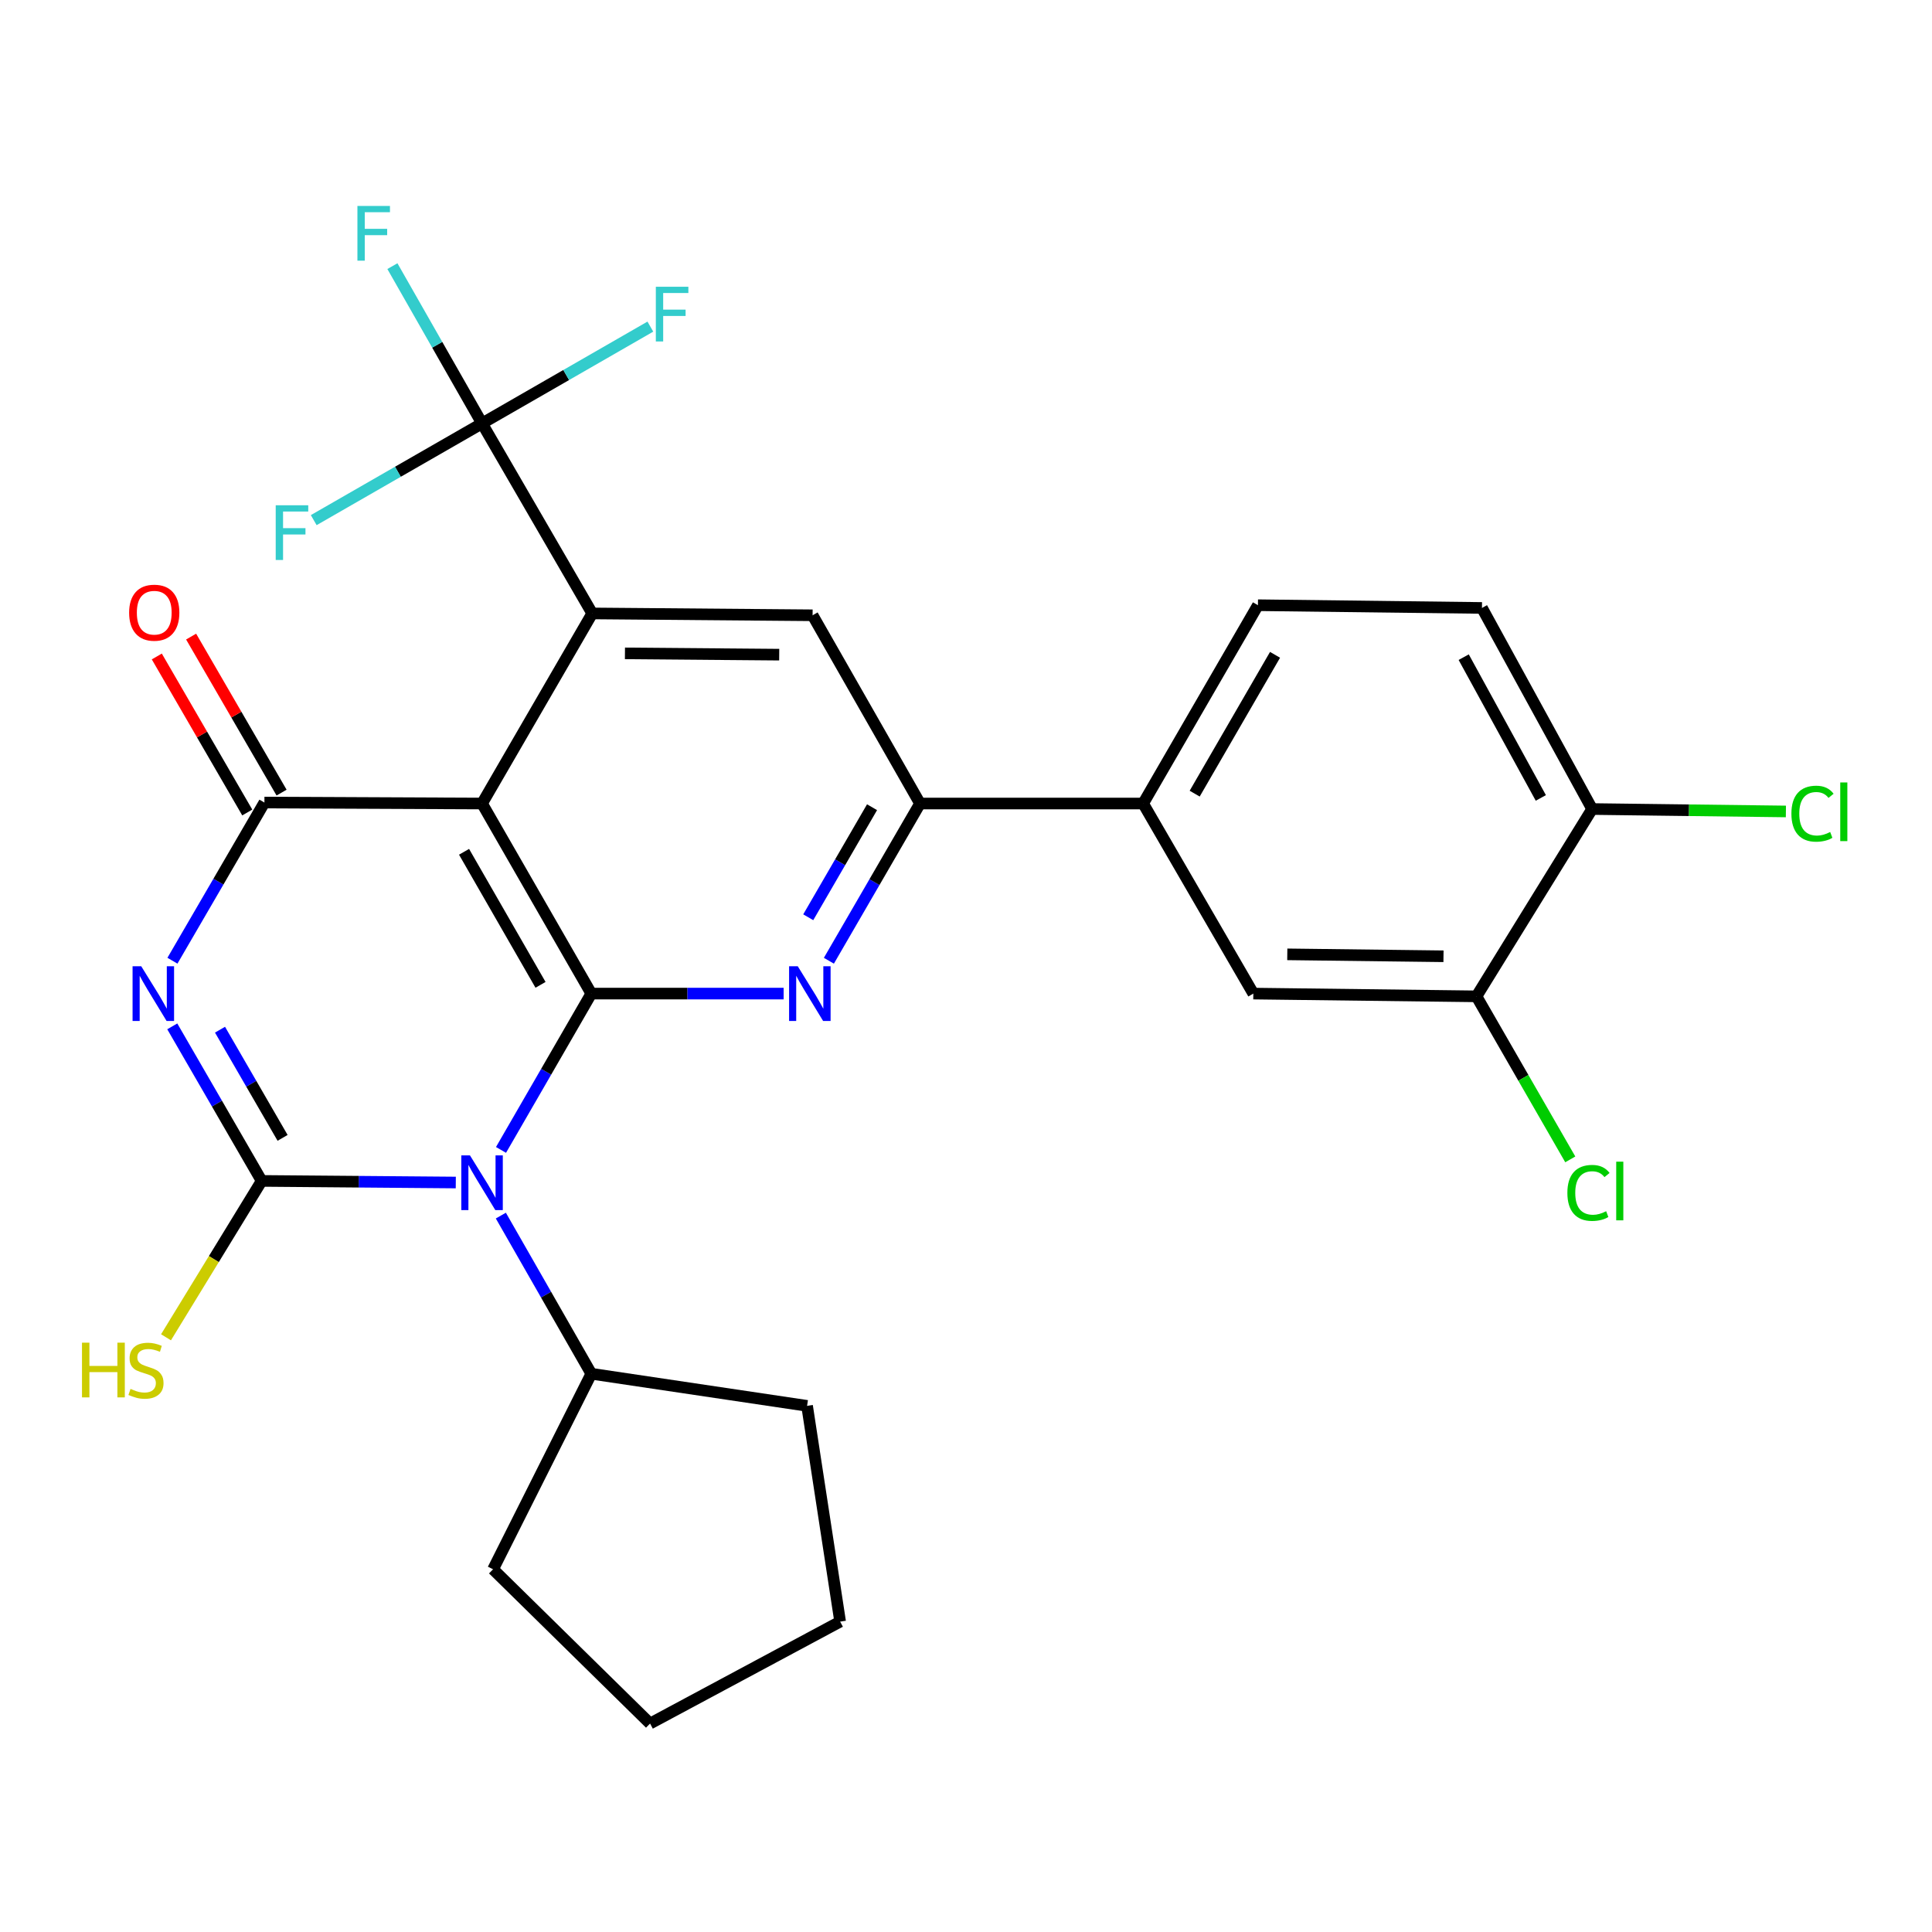 <?xml version='1.0' encoding='iso-8859-1'?>
<svg version='1.1' baseProfile='full'
              xmlns='http://www.w3.org/2000/svg'
                      xmlns:rdkit='http://www.rdkit.org/xml'
                      xmlns:xlink='http://www.w3.org/1999/xlink'
                  xml:space='preserve'
width='1000px' height='1000px' viewBox='0 0 1000 1000'>
<!-- END OF HEADER -->
<rect style='opacity:1.0;fill:#FFFFFF;stroke:none' width='1000' height='1000' x='0' y='0'> </rect>
<path class='bond-0' d='M 259.321,595.197 L 282.689,554.74' style='fill:none;fill-rule:evenodd;stroke:#0000FF;stroke-width:6px;stroke-linecap:butt;stroke-linejoin:miter;stroke-opacity:1' />
<path class='bond-0' d='M 282.689,554.74 L 306.056,514.282' style='fill:none;fill-rule:evenodd;stroke:#000000;stroke-width:6px;stroke-linecap:butt;stroke-linejoin:miter;stroke-opacity:1' />
<path class='bond-2' d='M 235.918,612.07 L 185.677,611.654' style='fill:none;fill-rule:evenodd;stroke:#0000FF;stroke-width:6px;stroke-linecap:butt;stroke-linejoin:miter;stroke-opacity:1' />
<path class='bond-2' d='M 185.677,611.654 L 135.436,611.237' style='fill:none;fill-rule:evenodd;stroke:#000000;stroke-width:6px;stroke-linecap:butt;stroke-linejoin:miter;stroke-opacity:1' />
<path class='bond-13' d='M 259.238,629.191 L 282.647,670.116' style='fill:none;fill-rule:evenodd;stroke:#0000FF;stroke-width:6px;stroke-linecap:butt;stroke-linejoin:miter;stroke-opacity:1' />
<path class='bond-13' d='M 282.647,670.116 L 306.056,711.042' style='fill:none;fill-rule:evenodd;stroke:#000000;stroke-width:6px;stroke-linecap:butt;stroke-linejoin:miter;stroke-opacity:1' />
<path class='bond-3' d='M 306.056,514.282 L 249.51,415.902' style='fill:none;fill-rule:evenodd;stroke:#000000;stroke-width:6px;stroke-linecap:butt;stroke-linejoin:miter;stroke-opacity:1' />
<path class='bond-3' d='M 279.776,509.755 L 240.193,440.889' style='fill:none;fill-rule:evenodd;stroke:#000000;stroke-width:6px;stroke-linecap:butt;stroke-linejoin:miter;stroke-opacity:1' />
<path class='bond-6' d='M 306.056,514.282 L 355.83,514.282' style='fill:none;fill-rule:evenodd;stroke:#000000;stroke-width:6px;stroke-linecap:butt;stroke-linejoin:miter;stroke-opacity:1' />
<path class='bond-6' d='M 355.83,514.282 L 405.604,514.282' style='fill:none;fill-rule:evenodd;stroke:#0000FF;stroke-width:6px;stroke-linecap:butt;stroke-linejoin:miter;stroke-opacity:1' />
<path class='bond-1' d='M 89.168,531.242 L 112.302,571.24' style='fill:none;fill-rule:evenodd;stroke:#0000FF;stroke-width:6px;stroke-linecap:butt;stroke-linejoin:miter;stroke-opacity:1' />
<path class='bond-1' d='M 112.302,571.24 L 135.436,611.237' style='fill:none;fill-rule:evenodd;stroke:#000000;stroke-width:6px;stroke-linecap:butt;stroke-linejoin:miter;stroke-opacity:1' />
<path class='bond-1' d='M 113.878,532.963 L 130.073,560.961' style='fill:none;fill-rule:evenodd;stroke:#0000FF;stroke-width:6px;stroke-linecap:butt;stroke-linejoin:miter;stroke-opacity:1' />
<path class='bond-1' d='M 130.073,560.961 L 146.267,588.959' style='fill:none;fill-rule:evenodd;stroke:#000000;stroke-width:6px;stroke-linecap:butt;stroke-linejoin:miter;stroke-opacity:1' />
<path class='bond-4' d='M 89.255,497.263 L 113.059,456.331' style='fill:none;fill-rule:evenodd;stroke:#0000FF;stroke-width:6px;stroke-linecap:butt;stroke-linejoin:miter;stroke-opacity:1' />
<path class='bond-4' d='M 113.059,456.331 L 136.862,415.4' style='fill:none;fill-rule:evenodd;stroke:#000000;stroke-width:6px;stroke-linecap:butt;stroke-linejoin:miter;stroke-opacity:1' />
<path class='bond-15' d='M 135.436,611.237 L 110.682,651.707' style='fill:none;fill-rule:evenodd;stroke:#000000;stroke-width:6px;stroke-linecap:butt;stroke-linejoin:miter;stroke-opacity:1' />
<path class='bond-15' d='M 110.682,651.707 L 85.927,692.178' style='fill:none;fill-rule:evenodd;stroke:#CCCC00;stroke-width:6px;stroke-linecap:butt;stroke-linejoin:miter;stroke-opacity:1' />
<path class='bond-5' d='M 249.51,415.902 L 306.535,317.511' style='fill:none;fill-rule:evenodd;stroke:#000000;stroke-width:6px;stroke-linecap:butt;stroke-linejoin:miter;stroke-opacity:1' />
<path class='bond-29' d='M 249.51,415.902 L 136.862,415.4' style='fill:none;fill-rule:evenodd;stroke:#000000;stroke-width:6px;stroke-linecap:butt;stroke-linejoin:miter;stroke-opacity:1' />
<path class='bond-14' d='M 145.742,410.252 L 122.332,369.874' style='fill:none;fill-rule:evenodd;stroke:#000000;stroke-width:6px;stroke-linecap:butt;stroke-linejoin:miter;stroke-opacity:1' />
<path class='bond-14' d='M 122.332,369.874 L 98.922,329.497' style='fill:none;fill-rule:evenodd;stroke:#FF0000;stroke-width:6px;stroke-linecap:butt;stroke-linejoin:miter;stroke-opacity:1' />
<path class='bond-14' d='M 127.982,420.549 L 104.572,380.171' style='fill:none;fill-rule:evenodd;stroke:#000000;stroke-width:6px;stroke-linecap:butt;stroke-linejoin:miter;stroke-opacity:1' />
<path class='bond-14' d='M 104.572,380.171 L 81.162,339.794' style='fill:none;fill-rule:evenodd;stroke:#FF0000;stroke-width:6px;stroke-linecap:butt;stroke-linejoin:miter;stroke-opacity:1' />
<path class='bond-7' d='M 306.535,317.511 L 249.51,219.153' style='fill:none;fill-rule:evenodd;stroke:#000000;stroke-width:6px;stroke-linecap:butt;stroke-linejoin:miter;stroke-opacity:1' />
<path class='bond-30' d='M 306.535,317.511 L 420.597,318.469' style='fill:none;fill-rule:evenodd;stroke:#000000;stroke-width:6px;stroke-linecap:butt;stroke-linejoin:miter;stroke-opacity:1' />
<path class='bond-30' d='M 323.472,338.183 L 403.315,338.853' style='fill:none;fill-rule:evenodd;stroke:#000000;stroke-width:6px;stroke-linecap:butt;stroke-linejoin:miter;stroke-opacity:1' />
<path class='bond-8' d='M 429.029,497.279 L 452.619,456.591' style='fill:none;fill-rule:evenodd;stroke:#0000FF;stroke-width:6px;stroke-linecap:butt;stroke-linejoin:miter;stroke-opacity:1' />
<path class='bond-8' d='M 452.619,456.591 L 476.208,415.902' style='fill:none;fill-rule:evenodd;stroke:#000000;stroke-width:6px;stroke-linecap:butt;stroke-linejoin:miter;stroke-opacity:1' />
<path class='bond-8' d='M 418.346,474.776 L 434.859,446.294' style='fill:none;fill-rule:evenodd;stroke:#0000FF;stroke-width:6px;stroke-linecap:butt;stroke-linejoin:miter;stroke-opacity:1' />
<path class='bond-8' d='M 434.859,446.294 L 451.371,417.812' style='fill:none;fill-rule:evenodd;stroke:#000000;stroke-width:6px;stroke-linecap:butt;stroke-linejoin:miter;stroke-opacity:1' />
<path class='bond-18' d='M 249.51,219.153 L 226.308,178.453' style='fill:none;fill-rule:evenodd;stroke:#000000;stroke-width:6px;stroke-linecap:butt;stroke-linejoin:miter;stroke-opacity:1' />
<path class='bond-18' d='M 226.308,178.453 L 203.106,137.753' style='fill:none;fill-rule:evenodd;stroke:#33CCCC;stroke-width:6px;stroke-linecap:butt;stroke-linejoin:miter;stroke-opacity:1' />
<path class='bond-19' d='M 249.51,219.153 L 205.948,244.186' style='fill:none;fill-rule:evenodd;stroke:#000000;stroke-width:6px;stroke-linecap:butt;stroke-linejoin:miter;stroke-opacity:1' />
<path class='bond-19' d='M 205.948,244.186 L 162.386,269.22' style='fill:none;fill-rule:evenodd;stroke:#33CCCC;stroke-width:6px;stroke-linecap:butt;stroke-linejoin:miter;stroke-opacity:1' />
<path class='bond-20' d='M 249.51,219.153 L 293.066,194.106' style='fill:none;fill-rule:evenodd;stroke:#000000;stroke-width:6px;stroke-linecap:butt;stroke-linejoin:miter;stroke-opacity:1' />
<path class='bond-20' d='M 293.066,194.106 L 336.622,169.058' style='fill:none;fill-rule:evenodd;stroke:#33CCCC;stroke-width:6px;stroke-linecap:butt;stroke-linejoin:miter;stroke-opacity:1' />
<path class='bond-9' d='M 476.208,415.902 L 420.597,318.469' style='fill:none;fill-rule:evenodd;stroke:#000000;stroke-width:6px;stroke-linecap:butt;stroke-linejoin:miter;stroke-opacity:1' />
<path class='bond-10' d='M 476.208,415.902 L 591.685,415.902' style='fill:none;fill-rule:evenodd;stroke:#000000;stroke-width:6px;stroke-linecap:butt;stroke-linejoin:miter;stroke-opacity:1' />
<path class='bond-12' d='M 591.685,415.902 L 648.721,514.282' style='fill:none;fill-rule:evenodd;stroke:#000000;stroke-width:6px;stroke-linecap:butt;stroke-linejoin:miter;stroke-opacity:1' />
<path class='bond-17' d='M 591.685,415.902 L 651.105,313.257' style='fill:none;fill-rule:evenodd;stroke:#000000;stroke-width:6px;stroke-linecap:butt;stroke-linejoin:miter;stroke-opacity:1' />
<path class='bond-17' d='M 618.364,410.79 L 659.959,338.938' style='fill:none;fill-rule:evenodd;stroke:#000000;stroke-width:6px;stroke-linecap:butt;stroke-linejoin:miter;stroke-opacity:1' />
<path class='bond-11' d='M 764.22,515.708 L 648.721,514.282' style='fill:none;fill-rule:evenodd;stroke:#000000;stroke-width:6px;stroke-linecap:butt;stroke-linejoin:miter;stroke-opacity:1' />
<path class='bond-11' d='M 747.149,494.966 L 666.299,493.969' style='fill:none;fill-rule:evenodd;stroke:#000000;stroke-width:6px;stroke-linecap:butt;stroke-linejoin:miter;stroke-opacity:1' />
<path class='bond-22' d='M 764.22,515.708 L 788.498,557.901' style='fill:none;fill-rule:evenodd;stroke:#000000;stroke-width:6px;stroke-linecap:butt;stroke-linejoin:miter;stroke-opacity:1' />
<path class='bond-22' d='M 788.498,557.901 L 812.775,600.094' style='fill:none;fill-rule:evenodd;stroke:#00CC00;stroke-width:6px;stroke-linecap:butt;stroke-linejoin:miter;stroke-opacity:1' />
<path class='bond-31' d='M 764.22,515.708 L 824.086,418.753' style='fill:none;fill-rule:evenodd;stroke:#000000;stroke-width:6px;stroke-linecap:butt;stroke-linejoin:miter;stroke-opacity:1' />
<path class='bond-24' d='M 306.056,711.042 L 417.746,727.671' style='fill:none;fill-rule:evenodd;stroke:#000000;stroke-width:6px;stroke-linecap:butt;stroke-linejoin:miter;stroke-opacity:1' />
<path class='bond-25' d='M 306.056,711.042 L 255.212,812.262' style='fill:none;fill-rule:evenodd;stroke:#000000;stroke-width:6px;stroke-linecap:butt;stroke-linejoin:miter;stroke-opacity:1' />
<path class='bond-16' d='M 824.086,418.753 L 767.06,314.671' style='fill:none;fill-rule:evenodd;stroke:#000000;stroke-width:6px;stroke-linecap:butt;stroke-linejoin:miter;stroke-opacity:1' />
<path class='bond-16' d='M 797.528,413.005 L 757.61,340.147' style='fill:none;fill-rule:evenodd;stroke:#000000;stroke-width:6px;stroke-linecap:butt;stroke-linejoin:miter;stroke-opacity:1' />
<path class='bond-23' d='M 824.086,418.753 L 874.231,419.38' style='fill:none;fill-rule:evenodd;stroke:#000000;stroke-width:6px;stroke-linecap:butt;stroke-linejoin:miter;stroke-opacity:1' />
<path class='bond-23' d='M 874.231,419.38 L 924.376,420.007' style='fill:none;fill-rule:evenodd;stroke:#00CC00;stroke-width:6px;stroke-linecap:butt;stroke-linejoin:miter;stroke-opacity:1' />
<path class='bond-21' d='M 651.105,313.257 L 767.06,314.671' style='fill:none;fill-rule:evenodd;stroke:#000000;stroke-width:6px;stroke-linecap:butt;stroke-linejoin:miter;stroke-opacity:1' />
<path class='bond-26' d='M 417.746,727.671 L 434.854,839.349' style='fill:none;fill-rule:evenodd;stroke:#000000;stroke-width:6px;stroke-linecap:butt;stroke-linejoin:miter;stroke-opacity:1' />
<path class='bond-27' d='M 255.212,812.262 L 336.473,892.109' style='fill:none;fill-rule:evenodd;stroke:#000000;stroke-width:6px;stroke-linecap:butt;stroke-linejoin:miter;stroke-opacity:1' />
<path class='bond-28' d='M 434.854,839.349 L 336.473,892.109' style='fill:none;fill-rule:evenodd;stroke:#000000;stroke-width:6px;stroke-linecap:butt;stroke-linejoin:miter;stroke-opacity:1' />
<path  class='atom-0' d='M 243.25 598.023
L 252.53 613.023
Q 253.45 614.503, 254.93 617.183
Q 256.41 619.863, 256.49 620.023
L 256.49 598.023
L 260.25 598.023
L 260.25 626.343
L 256.37 626.343
L 246.41 609.943
Q 245.25 608.023, 244.01 605.823
Q 242.81 603.623, 242.45 602.943
L 242.45 626.343
L 238.77 626.343
L 238.77 598.023
L 243.25 598.023
' fill='#0000FF'/>
<path  class='atom-2' d='M 73.098 500.122
L 82.378 515.122
Q 83.298 516.602, 84.778 519.282
Q 86.258 521.962, 86.338 522.122
L 86.338 500.122
L 90.098 500.122
L 90.098 528.442
L 86.218 528.442
L 76.258 512.042
Q 75.098 510.122, 73.858 507.922
Q 72.658 505.722, 72.298 505.042
L 72.298 528.442
L 68.618 528.442
L 68.618 500.122
L 73.098 500.122
' fill='#0000FF'/>
<path  class='atom-7' d='M 412.912 500.122
L 422.192 515.122
Q 423.112 516.602, 424.592 519.282
Q 426.072 521.962, 426.152 522.122
L 426.152 500.122
L 429.912 500.122
L 429.912 528.442
L 426.032 528.442
L 416.072 512.042
Q 414.912 510.122, 413.672 507.922
Q 412.472 505.722, 412.112 505.042
L 412.112 528.442
L 408.432 528.442
L 408.432 500.122
L 412.912 500.122
' fill='#0000FF'/>
<path  class='atom-15' d='M 66.837 317.123
Q 66.837 310.323, 70.197 306.523
Q 73.557 302.723, 79.837 302.723
Q 86.117 302.723, 89.477 306.523
Q 92.837 310.323, 92.837 317.123
Q 92.837 324.003, 89.437 327.923
Q 86.037 331.803, 79.837 331.803
Q 73.597 331.803, 70.197 327.923
Q 66.837 324.043, 66.837 317.123
M 79.837 328.603
Q 84.157 328.603, 86.477 325.723
Q 88.837 322.803, 88.837 317.123
Q 88.837 311.563, 86.477 308.763
Q 84.157 305.923, 79.837 305.923
Q 75.517 305.923, 73.157 308.723
Q 70.837 311.523, 70.837 317.123
Q 70.837 322.843, 73.157 325.723
Q 75.517 328.603, 79.837 328.603
' fill='#FF0000'/>
<path  class='atom-16' d='M 42.44 694.966
L 46.28 694.966
L 46.28 707.006
L 60.76 707.006
L 60.76 694.966
L 64.6 694.966
L 64.6 723.286
L 60.76 723.286
L 60.76 710.206
L 46.28 710.206
L 46.28 723.286
L 42.44 723.286
L 42.44 694.966
' fill='#CCCC00'/>
<path  class='atom-16' d='M 67.56 718.886
Q 67.88 719.006, 69.2 719.566
Q 70.52 720.126, 71.96 720.486
Q 73.44 720.806, 74.88 720.806
Q 77.56 720.806, 79.12 719.526
Q 80.68 718.206, 80.68 715.926
Q 80.68 714.366, 79.88 713.406
Q 79.12 712.446, 77.92 711.926
Q 76.72 711.406, 74.72 710.806
Q 72.2 710.046, 70.68 709.326
Q 69.2 708.606, 68.12 707.086
Q 67.08 705.566, 67.08 703.006
Q 67.08 699.446, 69.48 697.246
Q 71.92 695.046, 76.72 695.046
Q 80 695.046, 83.72 696.606
L 82.8 699.686
Q 79.4 698.286, 76.84 698.286
Q 74.08 698.286, 72.56 699.446
Q 71.04 700.566, 71.08 702.526
Q 71.08 704.046, 71.84 704.966
Q 72.64 705.886, 73.76 706.406
Q 74.92 706.926, 76.84 707.526
Q 79.4 708.326, 80.92 709.126
Q 82.44 709.926, 83.52 711.566
Q 84.64 713.166, 84.64 715.926
Q 84.64 719.846, 82 721.966
Q 79.4 724.046, 75.04 724.046
Q 72.52 724.046, 70.6 723.486
Q 68.72 722.966, 66.48 722.046
L 67.56 718.886
' fill='#CCCC00'/>
<path  class='atom-19' d='M 185 106.602
L 201.84 106.602
L 201.84 109.842
L 188.8 109.842
L 188.8 118.442
L 200.4 118.442
L 200.4 121.722
L 188.8 121.722
L 188.8 134.922
L 185 134.922
L 185 106.602
' fill='#33CCCC'/>
<path  class='atom-20' d='M 142.71 261.528
L 159.55 261.528
L 159.55 264.768
L 146.51 264.768
L 146.51 273.368
L 158.11 273.368
L 158.11 276.648
L 146.51 276.648
L 146.51 289.848
L 142.71 289.848
L 142.71 261.528
' fill='#33CCCC'/>
<path  class='atom-21' d='M 339.459 148.424
L 356.299 148.424
L 356.299 151.664
L 343.259 151.664
L 343.259 160.264
L 354.859 160.264
L 354.859 163.544
L 343.259 163.544
L 343.259 176.744
L 339.459 176.744
L 339.459 148.424
' fill='#33CCCC'/>
<path  class='atom-23' d='M 811.272 617.44
Q 811.272 610.4, 814.552 606.72
Q 817.872 603, 824.152 603
Q 829.992 603, 833.112 607.12
L 830.472 609.28
Q 828.192 606.28, 824.152 606.28
Q 819.872 606.28, 817.592 609.16
Q 815.352 612, 815.352 617.44
Q 815.352 623.04, 817.672 625.92
Q 820.032 628.8, 824.592 628.8
Q 827.712 628.8, 831.352 626.92
L 832.472 629.92
Q 830.992 630.88, 828.752 631.44
Q 826.512 632, 824.032 632
Q 817.872 632, 814.552 628.24
Q 811.272 624.48, 811.272 617.44
' fill='#00CC00'/>
<path  class='atom-23' d='M 836.552 601.28
L 840.232 601.28
L 840.232 631.64
L 836.552 631.64
L 836.552 601.28
' fill='#00CC00'/>
<path  class='atom-24' d='M 927.228 421.159
Q 927.228 414.119, 930.508 410.439
Q 933.828 406.719, 940.108 406.719
Q 945.948 406.719, 949.068 410.839
L 946.428 412.999
Q 944.148 409.999, 940.108 409.999
Q 935.828 409.999, 933.548 412.879
Q 931.308 415.719, 931.308 421.159
Q 931.308 426.759, 933.628 429.639
Q 935.988 432.519, 940.548 432.519
Q 943.668 432.519, 947.308 430.639
L 948.428 433.639
Q 946.948 434.599, 944.708 435.159
Q 942.468 435.719, 939.988 435.719
Q 933.828 435.719, 930.508 431.959
Q 927.228 428.199, 927.228 421.159
' fill='#00CC00'/>
<path  class='atom-24' d='M 952.508 404.999
L 956.188 404.999
L 956.188 435.359
L 952.508 435.359
L 952.508 404.999
' fill='#00CC00'/>
</svg>
